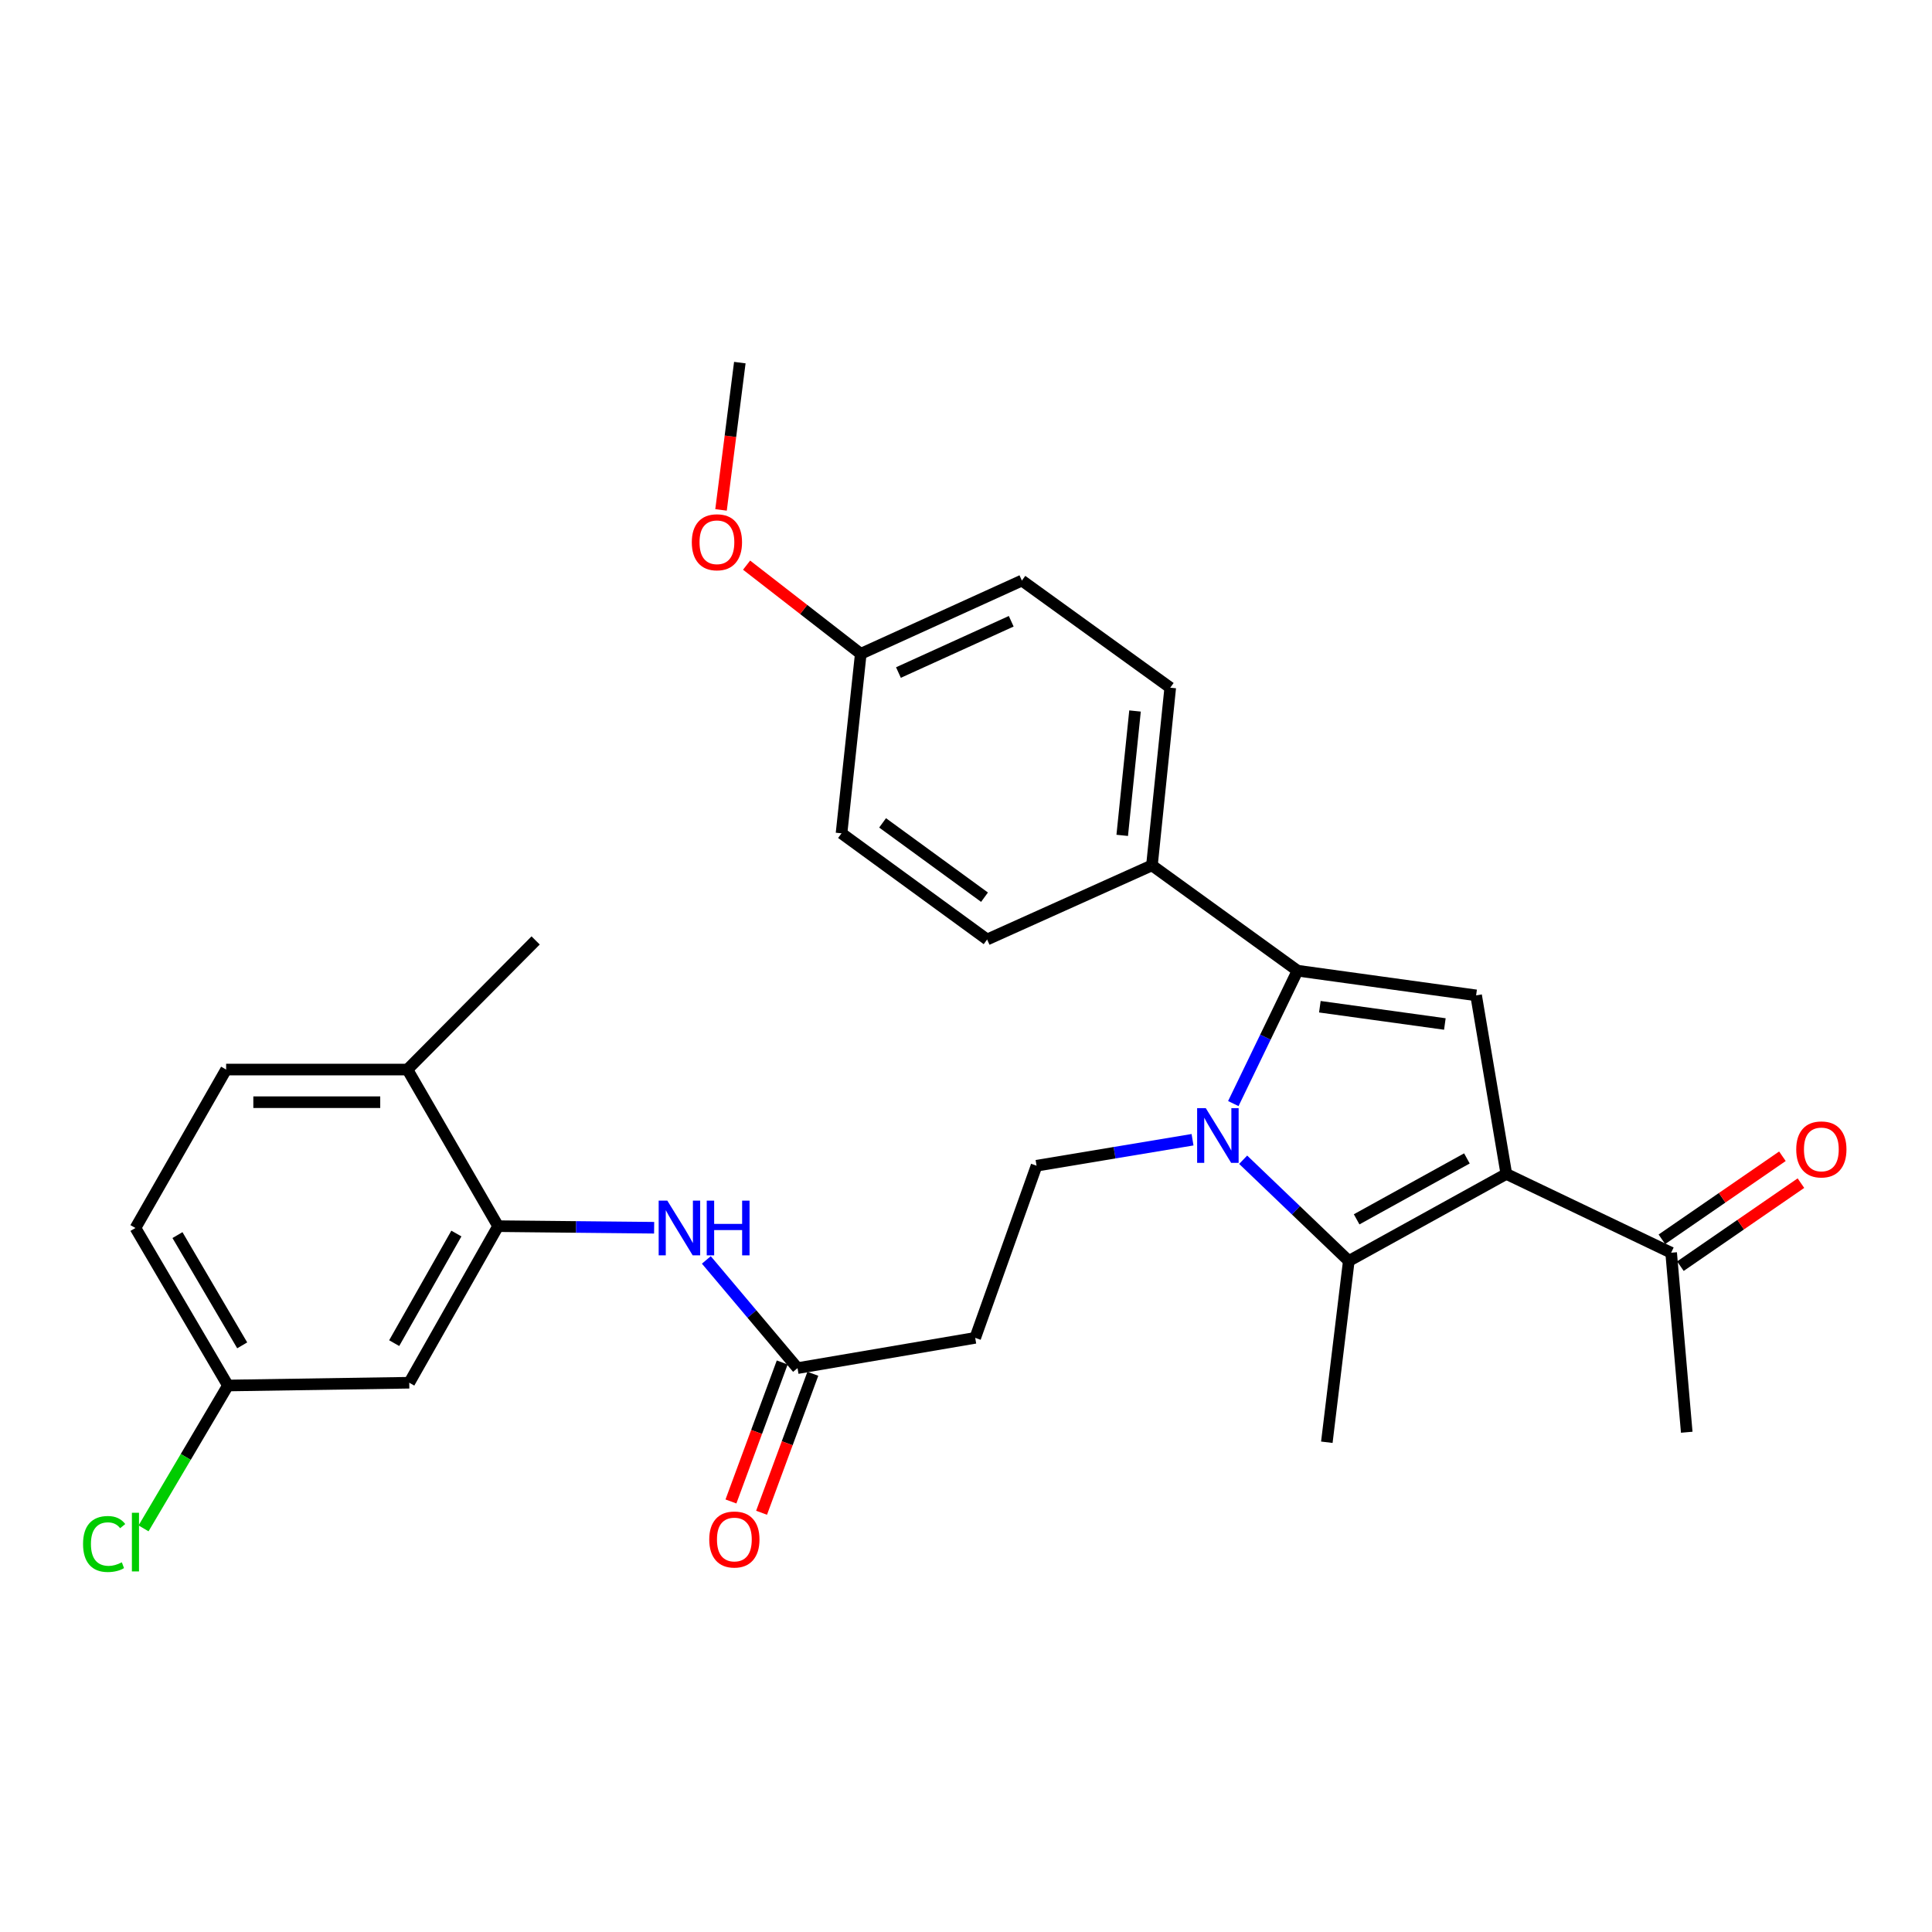 <?xml version='1.0' encoding='iso-8859-1'?>
<svg version='1.1' baseProfile='full'
              xmlns='http://www.w3.org/2000/svg'
                      xmlns:rdkit='http://www.rdkit.org/xml'
                      xmlns:xlink='http://www.w3.org/1999/xlink'
                  xml:space='preserve'
width='1000px' height='1000px' viewBox='0 0 1000 1000'>
<!-- END OF HEADER -->
<rect style='opacity:1.0;fill:#FFFFFF;stroke:none' width='1000' height='1000' x='0' y='0'> </rect>
<path class='bond-1' d='M 638.361,571.209 L 654.984,536.818' style='fill:none;fill-rule:evenodd;stroke:#0000FF;stroke-width:6px;stroke-linecap:butt;stroke-linejoin:miter;stroke-opacity:1' />
<path class='bond-1' d='M 654.984,536.818 L 671.606,502.426' style='fill:none;fill-rule:evenodd;stroke:#000000;stroke-width:6px;stroke-linecap:butt;stroke-linejoin:miter;stroke-opacity:1' />
<path class='bond-2' d='M 643.459,600.278 L 670.795,626.475' style='fill:none;fill-rule:evenodd;stroke:#0000FF;stroke-width:6px;stroke-linecap:butt;stroke-linejoin:miter;stroke-opacity:1' />
<path class='bond-2' d='M 670.795,626.475 L 698.132,652.672' style='fill:none;fill-rule:evenodd;stroke:#000000;stroke-width:6px;stroke-linecap:butt;stroke-linejoin:miter;stroke-opacity:1' />
<path class='bond-5' d='M 617.254,589.924 L 576.887,596.65' style='fill:none;fill-rule:evenodd;stroke:#0000FF;stroke-width:6px;stroke-linecap:butt;stroke-linejoin:miter;stroke-opacity:1' />
<path class='bond-5' d='M 576.887,596.65 L 536.519,603.375' style='fill:none;fill-rule:evenodd;stroke:#000000;stroke-width:6px;stroke-linecap:butt;stroke-linejoin:miter;stroke-opacity:1' />
<path class='bond-0' d='M 779.67,607.627 L 698.132,652.672' style='fill:none;fill-rule:evenodd;stroke:#000000;stroke-width:6px;stroke-linecap:butt;stroke-linejoin:miter;stroke-opacity:1' />
<path class='bond-0' d='M 759.27,599.595 L 702.193,631.127' style='fill:none;fill-rule:evenodd;stroke:#000000;stroke-width:6px;stroke-linecap:butt;stroke-linejoin:miter;stroke-opacity:1' />
<path class='bond-8' d='M 779.67,607.627 L 864.982,648.411' style='fill:none;fill-rule:evenodd;stroke:#000000;stroke-width:6px;stroke-linecap:butt;stroke-linejoin:miter;stroke-opacity:1' />
<path class='bond-29' d='M 779.67,607.627 L 764.033,515.201' style='fill:none;fill-rule:evenodd;stroke:#000000;stroke-width:6px;stroke-linecap:butt;stroke-linejoin:miter;stroke-opacity:1' />
<path class='bond-3' d='M 671.606,502.426 L 764.033,515.201' style='fill:none;fill-rule:evenodd;stroke:#000000;stroke-width:6px;stroke-linecap:butt;stroke-linejoin:miter;stroke-opacity:1' />
<path class='bond-3' d='M 683.157,521.079 L 747.856,530.021' style='fill:none;fill-rule:evenodd;stroke:#000000;stroke-width:6px;stroke-linecap:butt;stroke-linejoin:miter;stroke-opacity:1' />
<path class='bond-10' d='M 671.606,502.426 L 596.244,447.911' style='fill:none;fill-rule:evenodd;stroke:#000000;stroke-width:6px;stroke-linecap:butt;stroke-linejoin:miter;stroke-opacity:1' />
<path class='bond-19' d='M 698.132,652.672 L 686.765,746.506' style='fill:none;fill-rule:evenodd;stroke:#000000;stroke-width:6px;stroke-linecap:butt;stroke-linejoin:miter;stroke-opacity:1' />
<path class='bond-4' d='M 257.814,634.66 L 298.197,635.068' style='fill:none;fill-rule:evenodd;stroke:#000000;stroke-width:6px;stroke-linecap:butt;stroke-linejoin:miter;stroke-opacity:1' />
<path class='bond-4' d='M 298.197,635.068 L 338.58,635.476' style='fill:none;fill-rule:evenodd;stroke:#0000FF;stroke-width:6px;stroke-linecap:butt;stroke-linejoin:miter;stroke-opacity:1' />
<path class='bond-11' d='M 257.814,634.66 L 211.83,715.701' style='fill:none;fill-rule:evenodd;stroke:#000000;stroke-width:6px;stroke-linecap:butt;stroke-linejoin:miter;stroke-opacity:1' />
<path class='bond-11' d='M 236.222,638.478 L 204.033,695.207' style='fill:none;fill-rule:evenodd;stroke:#000000;stroke-width:6px;stroke-linecap:butt;stroke-linejoin:miter;stroke-opacity:1' />
<path class='bond-12' d='M 257.814,634.66 L 210.882,553.6' style='fill:none;fill-rule:evenodd;stroke:#000000;stroke-width:6px;stroke-linecap:butt;stroke-linejoin:miter;stroke-opacity:1' />
<path class='bond-9' d='M 536.519,603.375 L 504.766,692.47' style='fill:none;fill-rule:evenodd;stroke:#000000;stroke-width:6px;stroke-linecap:butt;stroke-linejoin:miter;stroke-opacity:1' />
<path class='bond-6' d='M 365.601,652.139 L 389.2,680.137' style='fill:none;fill-rule:evenodd;stroke:#0000FF;stroke-width:6px;stroke-linecap:butt;stroke-linejoin:miter;stroke-opacity:1' />
<path class='bond-6' d='M 389.2,680.137 L 412.799,708.135' style='fill:none;fill-rule:evenodd;stroke:#000000;stroke-width:6px;stroke-linecap:butt;stroke-linejoin:miter;stroke-opacity:1' />
<path class='bond-7' d='M 412.799,708.135 L 504.766,692.47' style='fill:none;fill-rule:evenodd;stroke:#000000;stroke-width:6px;stroke-linecap:butt;stroke-linejoin:miter;stroke-opacity:1' />
<path class='bond-13' d='M 404.874,705.212 L 391.604,741.183' style='fill:none;fill-rule:evenodd;stroke:#000000;stroke-width:6px;stroke-linecap:butt;stroke-linejoin:miter;stroke-opacity:1' />
<path class='bond-13' d='M 391.604,741.183 L 378.335,777.155' style='fill:none;fill-rule:evenodd;stroke:#FF0000;stroke-width:6px;stroke-linecap:butt;stroke-linejoin:miter;stroke-opacity:1' />
<path class='bond-13' d='M 420.725,711.059 L 407.456,747.031' style='fill:none;fill-rule:evenodd;stroke:#000000;stroke-width:6px;stroke-linecap:butt;stroke-linejoin:miter;stroke-opacity:1' />
<path class='bond-13' d='M 407.456,747.031 L 394.186,783.002' style='fill:none;fill-rule:evenodd;stroke:#FF0000;stroke-width:6px;stroke-linecap:butt;stroke-linejoin:miter;stroke-opacity:1' />
<path class='bond-14' d='M 869.774,655.367 L 900.967,633.879' style='fill:none;fill-rule:evenodd;stroke:#000000;stroke-width:6px;stroke-linecap:butt;stroke-linejoin:miter;stroke-opacity:1' />
<path class='bond-14' d='M 900.967,633.879 L 932.16,612.391' style='fill:none;fill-rule:evenodd;stroke:#FF0000;stroke-width:6px;stroke-linecap:butt;stroke-linejoin:miter;stroke-opacity:1' />
<path class='bond-14' d='M 860.189,641.454 L 891.382,619.966' style='fill:none;fill-rule:evenodd;stroke:#000000;stroke-width:6px;stroke-linecap:butt;stroke-linejoin:miter;stroke-opacity:1' />
<path class='bond-14' d='M 891.382,619.966 L 922.575,598.477' style='fill:none;fill-rule:evenodd;stroke:#FF0000;stroke-width:6px;stroke-linecap:butt;stroke-linejoin:miter;stroke-opacity:1' />
<path class='bond-26' d='M 864.982,648.411 L 873.054,741.325' style='fill:none;fill-rule:evenodd;stroke:#000000;stroke-width:6px;stroke-linecap:butt;stroke-linejoin:miter;stroke-opacity:1' />
<path class='bond-15' d='M 596.244,447.911 L 605.715,355.945' style='fill:none;fill-rule:evenodd;stroke:#000000;stroke-width:6px;stroke-linecap:butt;stroke-linejoin:miter;stroke-opacity:1' />
<path class='bond-15' d='M 580.858,432.385 L 587.488,368.009' style='fill:none;fill-rule:evenodd;stroke:#000000;stroke-width:6px;stroke-linecap:butt;stroke-linejoin:miter;stroke-opacity:1' />
<path class='bond-16' d='M 596.244,447.911 L 510.933,486.282' style='fill:none;fill-rule:evenodd;stroke:#000000;stroke-width:6px;stroke-linecap:butt;stroke-linejoin:miter;stroke-opacity:1' />
<path class='bond-18' d='M 211.83,715.701 L 117.977,717.137' style='fill:none;fill-rule:evenodd;stroke:#000000;stroke-width:6px;stroke-linecap:butt;stroke-linejoin:miter;stroke-opacity:1' />
<path class='bond-17' d='M 210.882,553.6 L 117.048,553.6' style='fill:none;fill-rule:evenodd;stroke:#000000;stroke-width:6px;stroke-linecap:butt;stroke-linejoin:miter;stroke-opacity:1' />
<path class='bond-17' d='M 196.807,570.495 L 131.123,570.495' style='fill:none;fill-rule:evenodd;stroke:#000000;stroke-width:6px;stroke-linecap:butt;stroke-linejoin:miter;stroke-opacity:1' />
<path class='bond-27' d='M 210.882,553.6 L 277.243,486.77' style='fill:none;fill-rule:evenodd;stroke:#000000;stroke-width:6px;stroke-linecap:butt;stroke-linejoin:miter;stroke-opacity:1' />
<path class='bond-23' d='M 605.715,355.945 L 528.926,300.5' style='fill:none;fill-rule:evenodd;stroke:#000000;stroke-width:6px;stroke-linecap:butt;stroke-linejoin:miter;stroke-opacity:1' />
<path class='bond-22' d='M 510.933,486.282 L 435.57,431.325' style='fill:none;fill-rule:evenodd;stroke:#000000;stroke-width:6px;stroke-linecap:butt;stroke-linejoin:miter;stroke-opacity:1' />
<path class='bond-22' d='M 509.583,464.387 L 456.83,425.918' style='fill:none;fill-rule:evenodd;stroke:#000000;stroke-width:6px;stroke-linecap:butt;stroke-linejoin:miter;stroke-opacity:1' />
<path class='bond-21' d='M 117.048,553.6 L 70.108,635.608' style='fill:none;fill-rule:evenodd;stroke:#000000;stroke-width:6px;stroke-linecap:butt;stroke-linejoin:miter;stroke-opacity:1' />
<path class='bond-24' d='M 117.977,717.137 L 96.139,754.112' style='fill:none;fill-rule:evenodd;stroke:#000000;stroke-width:6px;stroke-linecap:butt;stroke-linejoin:miter;stroke-opacity:1' />
<path class='bond-24' d='M 96.139,754.112 L 74.301,791.087' style='fill:none;fill-rule:evenodd;stroke:#00CC00;stroke-width:6px;stroke-linecap:butt;stroke-linejoin:miter;stroke-opacity:1' />
<path class='bond-31' d='M 117.977,717.137 L 70.108,635.608' style='fill:none;fill-rule:evenodd;stroke:#000000;stroke-width:6px;stroke-linecap:butt;stroke-linejoin:miter;stroke-opacity:1' />
<path class='bond-31' d='M 125.366,696.353 L 91.858,639.283' style='fill:none;fill-rule:evenodd;stroke:#000000;stroke-width:6px;stroke-linecap:butt;stroke-linejoin:miter;stroke-opacity:1' />
<path class='bond-20' d='M 445.529,338.411 L 435.57,431.325' style='fill:none;fill-rule:evenodd;stroke:#000000;stroke-width:6px;stroke-linecap:butt;stroke-linejoin:miter;stroke-opacity:1' />
<path class='bond-25' d='M 445.529,338.411 L 415.982,315.464' style='fill:none;fill-rule:evenodd;stroke:#000000;stroke-width:6px;stroke-linecap:butt;stroke-linejoin:miter;stroke-opacity:1' />
<path class='bond-25' d='M 415.982,315.464 L 386.434,292.518' style='fill:none;fill-rule:evenodd;stroke:#FF0000;stroke-width:6px;stroke-linecap:butt;stroke-linejoin:miter;stroke-opacity:1' />
<path class='bond-30' d='M 445.529,338.411 L 528.926,300.5' style='fill:none;fill-rule:evenodd;stroke:#000000;stroke-width:6px;stroke-linecap:butt;stroke-linejoin:miter;stroke-opacity:1' />
<path class='bond-30' d='M 465.031,348.105 L 523.408,321.567' style='fill:none;fill-rule:evenodd;stroke:#000000;stroke-width:6px;stroke-linecap:butt;stroke-linejoin:miter;stroke-opacity:1' />
<path class='bond-28' d='M 373.204,263.93 L 378.068,225.809' style='fill:none;fill-rule:evenodd;stroke:#FF0000;stroke-width:6px;stroke-linecap:butt;stroke-linejoin:miter;stroke-opacity:1' />
<path class='bond-28' d='M 378.068,225.809 L 382.932,187.687' style='fill:none;fill-rule:evenodd;stroke:#000000;stroke-width:6px;stroke-linecap:butt;stroke-linejoin:miter;stroke-opacity:1' />
<path  class='atom-0' d='M 624.113 573.578
L 633.393 588.578
Q 634.313 590.058, 635.793 592.738
Q 637.273 595.418, 637.353 595.578
L 637.353 573.578
L 641.113 573.578
L 641.113 601.898
L 637.233 601.898
L 627.273 585.498
Q 626.113 583.578, 624.873 581.378
Q 623.673 579.178, 623.313 578.498
L 623.313 601.898
L 619.633 601.898
L 619.633 573.578
L 624.113 573.578
' fill='#0000FF'/>
<path  class='atom-7' d='M 345.407 621.448
L 354.687 636.448
Q 355.607 637.928, 357.087 640.608
Q 358.567 643.288, 358.647 643.448
L 358.647 621.448
L 362.407 621.448
L 362.407 649.768
L 358.527 649.768
L 348.567 633.368
Q 347.407 631.448, 346.167 629.248
Q 344.967 627.048, 344.607 626.368
L 344.607 649.768
L 340.927 649.768
L 340.927 621.448
L 345.407 621.448
' fill='#0000FF'/>
<path  class='atom-7' d='M 365.807 621.448
L 369.647 621.448
L 369.647 633.488
L 384.127 633.488
L 384.127 621.448
L 387.967 621.448
L 387.967 649.768
L 384.127 649.768
L 384.127 636.688
L 369.647 636.688
L 369.647 649.768
L 365.807 649.768
L 365.807 621.448
' fill='#0000FF'/>
<path  class='atom-14' d='M 367.107 796.84
Q 367.107 790.04, 370.467 786.24
Q 373.827 782.44, 380.107 782.44
Q 386.387 782.44, 389.747 786.24
Q 393.107 790.04, 393.107 796.84
Q 393.107 803.72, 389.707 807.64
Q 386.307 811.52, 380.107 811.52
Q 373.867 811.52, 370.467 807.64
Q 367.107 803.76, 367.107 796.84
M 380.107 808.32
Q 384.427 808.32, 386.747 805.44
Q 389.107 802.52, 389.107 796.84
Q 389.107 791.28, 386.747 788.48
Q 384.427 785.64, 380.107 785.64
Q 375.787 785.64, 373.427 788.44
Q 371.107 791.24, 371.107 796.84
Q 371.107 802.56, 373.427 805.44
Q 375.787 808.32, 380.107 808.32
' fill='#FF0000'/>
<path  class='atom-15' d='M 929.728 594.933
Q 929.728 588.133, 933.088 584.333
Q 936.448 580.533, 942.728 580.533
Q 949.008 580.533, 952.368 584.333
Q 955.728 588.133, 955.728 594.933
Q 955.728 601.813, 952.328 605.733
Q 948.928 609.613, 942.728 609.613
Q 936.488 609.613, 933.088 605.733
Q 929.728 601.853, 929.728 594.933
M 942.728 606.413
Q 947.048 606.413, 949.368 603.533
Q 951.728 600.613, 951.728 594.933
Q 951.728 589.373, 949.368 586.573
Q 947.048 583.733, 942.728 583.733
Q 938.408 583.733, 936.048 586.533
Q 933.728 589.333, 933.728 594.933
Q 933.728 600.653, 936.048 603.533
Q 938.408 606.413, 942.728 606.413
' fill='#FF0000'/>
<path  class='atom-25' d='M 42.988 799.167
Q 42.988 792.127, 46.268 788.447
Q 49.588 784.727, 55.868 784.727
Q 61.708 784.727, 64.828 788.847
L 62.188 791.007
Q 59.908 788.007, 55.868 788.007
Q 51.588 788.007, 49.308 790.887
Q 47.068 793.727, 47.068 799.167
Q 47.068 804.767, 49.388 807.647
Q 51.748 810.527, 56.308 810.527
Q 59.428 810.527, 63.068 808.647
L 64.188 811.647
Q 62.708 812.607, 60.468 813.167
Q 58.228 813.727, 55.748 813.727
Q 49.588 813.727, 46.268 809.967
Q 42.988 806.207, 42.988 799.167
' fill='#00CC00'/>
<path  class='atom-25' d='M 68.268 783.007
L 71.948 783.007
L 71.948 813.367
L 68.268 813.367
L 68.268 783.007
' fill='#00CC00'/>
<path  class='atom-26' d='M 358.078 280.672
Q 358.078 273.872, 361.438 270.072
Q 364.798 266.272, 371.078 266.272
Q 377.358 266.272, 380.718 270.072
Q 384.078 273.872, 384.078 280.672
Q 384.078 287.552, 380.678 291.472
Q 377.278 295.352, 371.078 295.352
Q 364.838 295.352, 361.438 291.472
Q 358.078 287.592, 358.078 280.672
M 371.078 292.152
Q 375.398 292.152, 377.718 289.272
Q 380.078 286.352, 380.078 280.672
Q 380.078 275.112, 377.718 272.312
Q 375.398 269.472, 371.078 269.472
Q 366.758 269.472, 364.398 272.272
Q 362.078 275.072, 362.078 280.672
Q 362.078 286.392, 364.398 289.272
Q 366.758 292.152, 371.078 292.152
' fill='#FF0000'/>
</svg>
